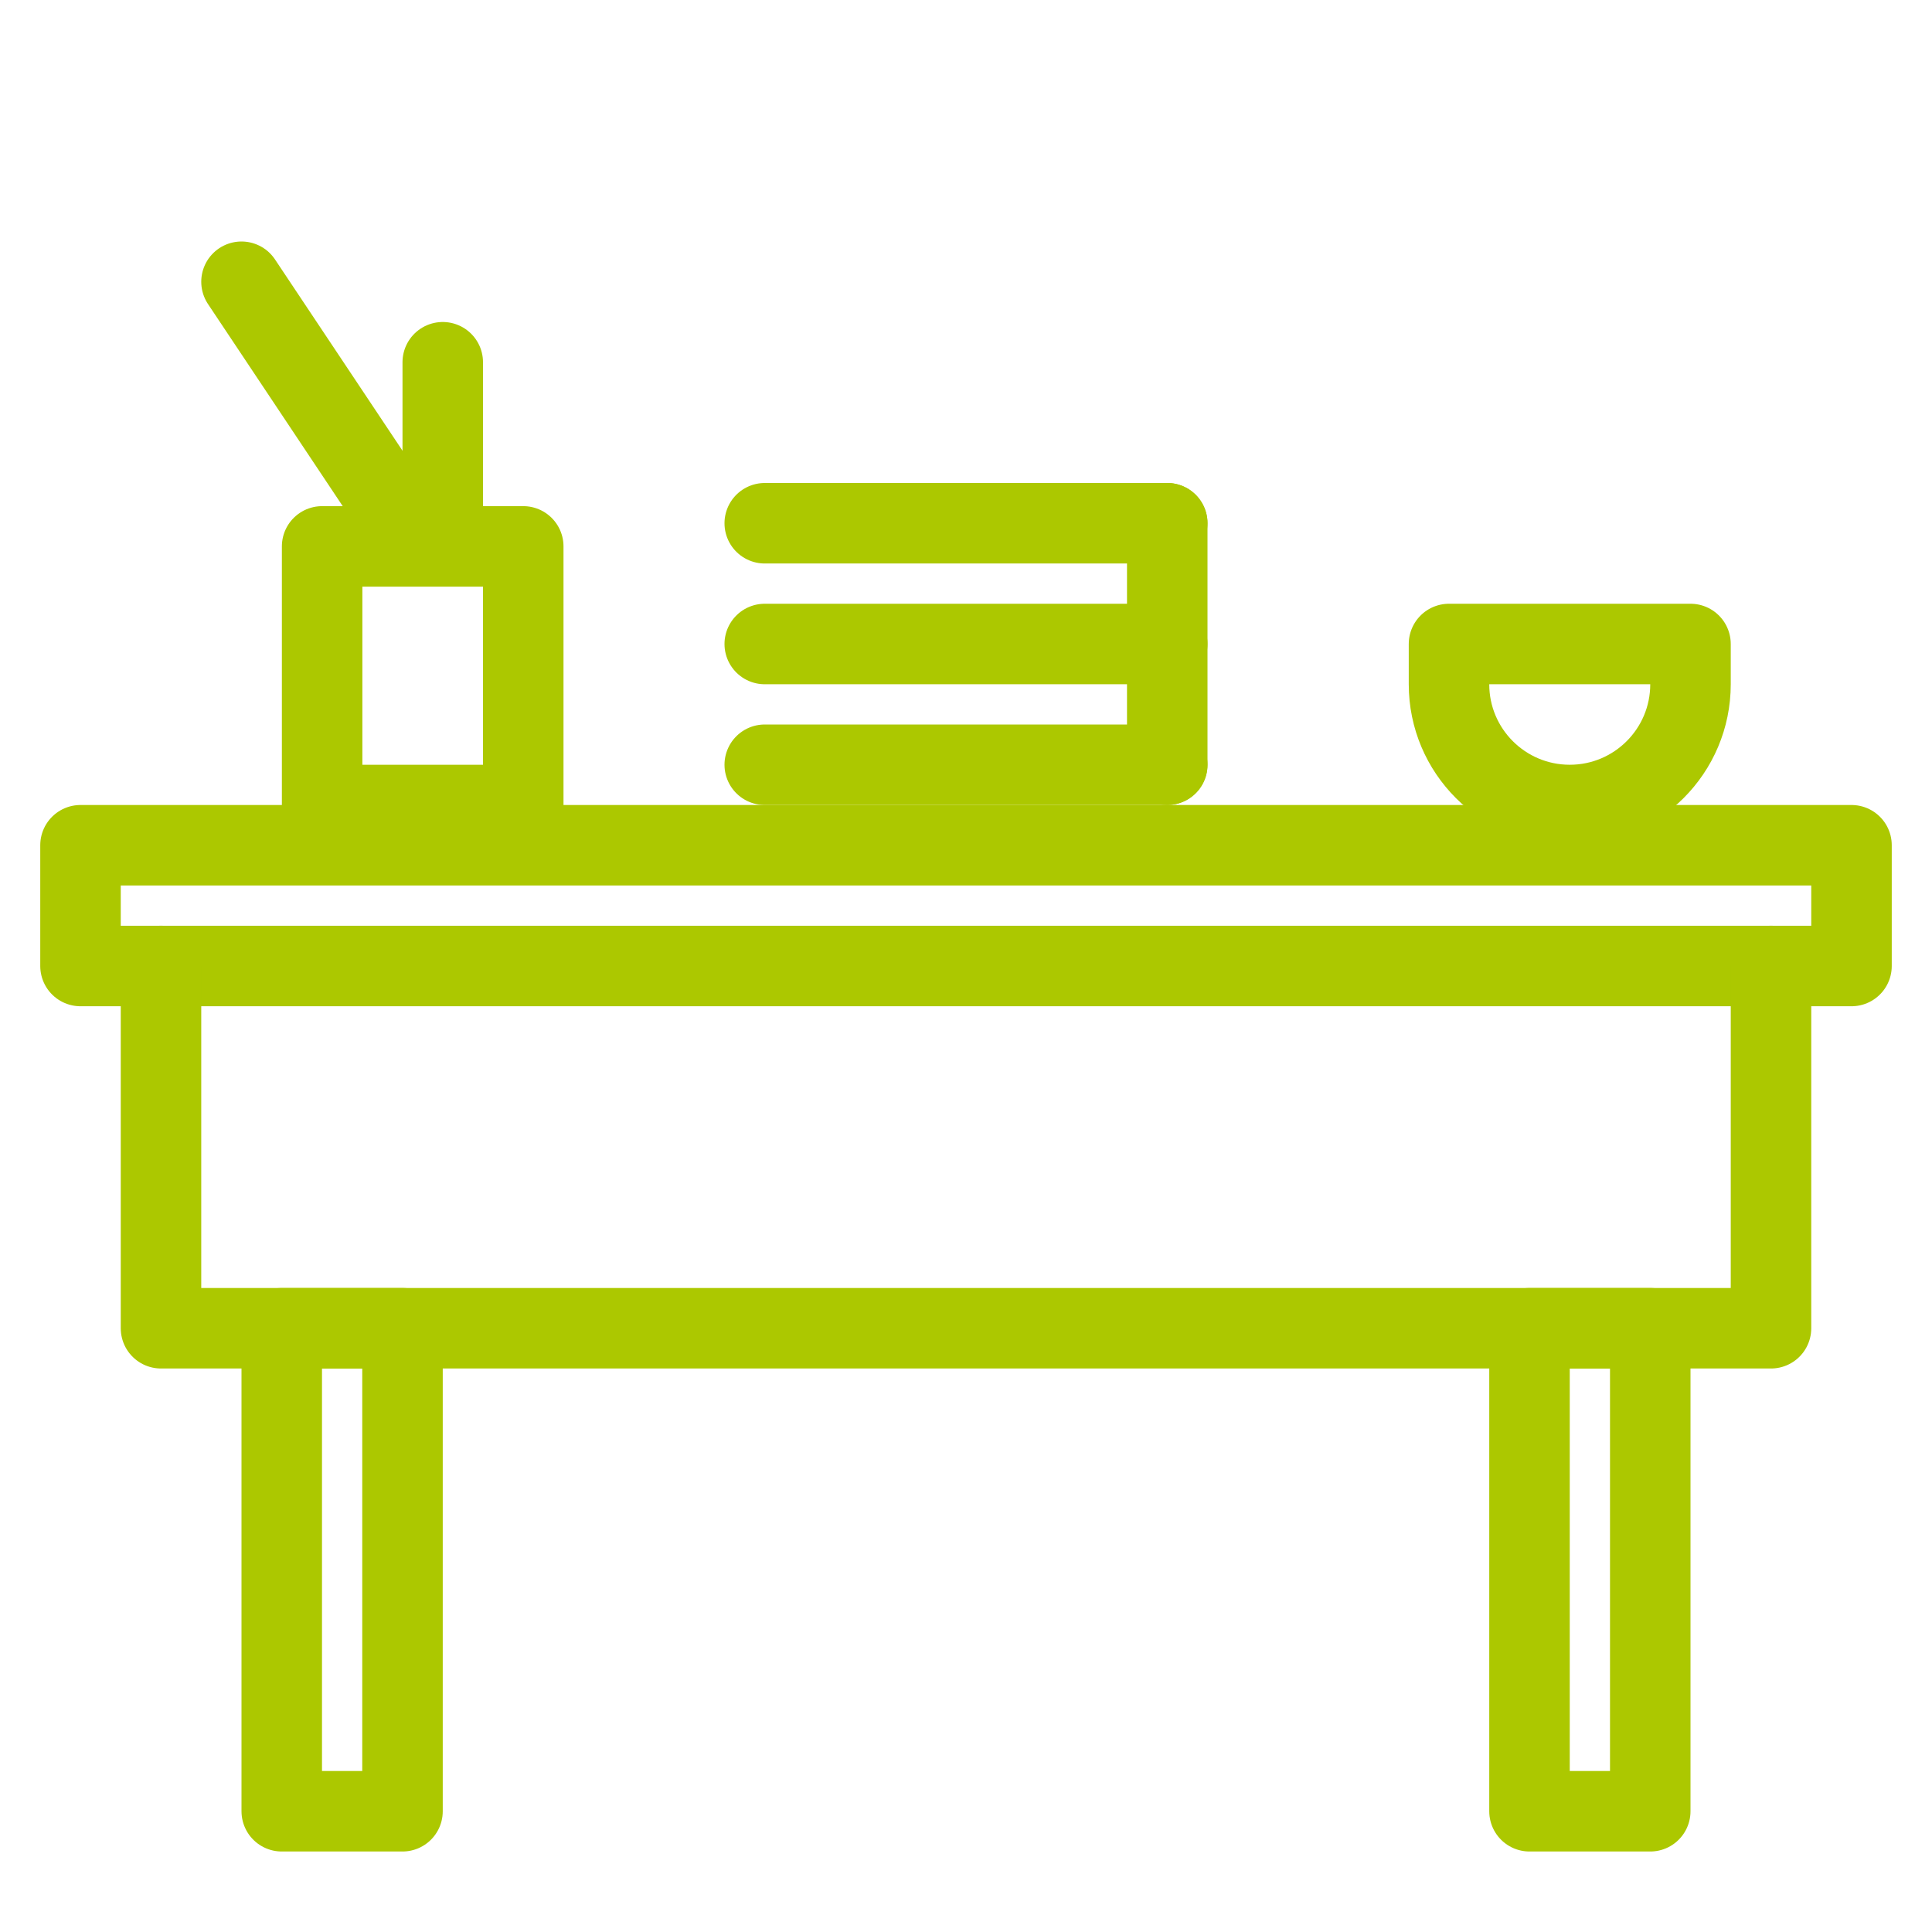 <?xml version="1.0" encoding="utf-8"?>
<!-- Generator: Adobe Illustrator 18.0.0, SVG Export Plug-In . SVG Version: 6.00 Build 0)  -->
<!DOCTYPE svg PUBLIC "-//W3C//DTD SVG 1.1//EN" "http://www.w3.org/Graphics/SVG/1.1/DTD/svg11.dtd">
<svg version="1.1" xmlns="http://www.w3.org/2000/svg" xmlns:xlink="http://www.w3.org/1999/xlink" x="0px" y="0px"
	 viewBox="0 0 48 48" enable-background="new 0 0 48 48" xml:space="preserve">
<g id="Layer_1">
	<g>
		
			<rect x="2" y="21" fill="none" stroke="#ACC800" stroke-width="2" stroke-linecap="round" stroke-linejoin="round" stroke-miterlimit="10" width="44" height="3"/>
		
			<polyline fill="none" stroke="#ACC800" stroke-width="2" stroke-linecap="round" stroke-linejoin="round" stroke-miterlimit="10" points="
			44,24 44,33 4,33 4,24 		"/>
		
			<rect x="7" y="33" fill="none" stroke="#ACC800" stroke-width="2" stroke-linecap="round" stroke-linejoin="round" stroke-miterlimit="10" width="3" height="12"/>
		
			<rect x="38" y="33" fill="none" stroke="#ACC800" stroke-width="2" stroke-linecap="round" stroke-linejoin="round" stroke-miterlimit="10" width="3" height="12"/>
		
			<rect x="8.003" y="13.575" fill="none" stroke="#ACC800" stroke-width="2" stroke-linecap="round" stroke-linejoin="round" stroke-miterlimit="10" width="4.997" height="6.425"/>
		
			<line fill="none" stroke="#ACC800" stroke-width="2" stroke-linecap="round" stroke-linejoin="round" stroke-miterlimit="10" x1="6" y1="7" x2="10" y2="13"/>
		
			<line fill="none" stroke="#ACC800" stroke-width="2" stroke-linecap="round" stroke-linejoin="round" stroke-miterlimit="10" x1="11" y1="9" x2="11" y2="13"/>
		
			<line fill="none" stroke="#ACC800" stroke-width="2" stroke-linecap="round" stroke-linejoin="round" stroke-miterlimit="10" x1="19" y1="19" x2="29" y2="19"/>
		
			<line fill="none" stroke="#ACC800" stroke-width="2" stroke-linecap="round" stroke-linejoin="round" stroke-miterlimit="10" x1="19" y1="16" x2="29" y2="16"/>
		
			<line fill="none" stroke="#ACC800" stroke-width="2" stroke-linecap="round" stroke-linejoin="round" stroke-miterlimit="10" x1="19" y1="13" x2="29" y2="13"/>
		
			<line fill="none" stroke="#ACC800" stroke-width="2" stroke-linecap="round" stroke-linejoin="round" stroke-miterlimit="10" x1="29" y1="13" x2="29" y2="19"/>
		<path fill="none" stroke="#ACC800" stroke-width="2" stroke-linecap="round" stroke-linejoin="round" stroke-miterlimit="10" d="
			M39,20h-0C37.343,20,36,18.657,36,17V16h6v1C42,18.657,40.657,20,39,20z
			"/>
	</g>
</g>
<g id="Layer_2">
</g>
<g id="Layer_3">
</g>
</svg>
